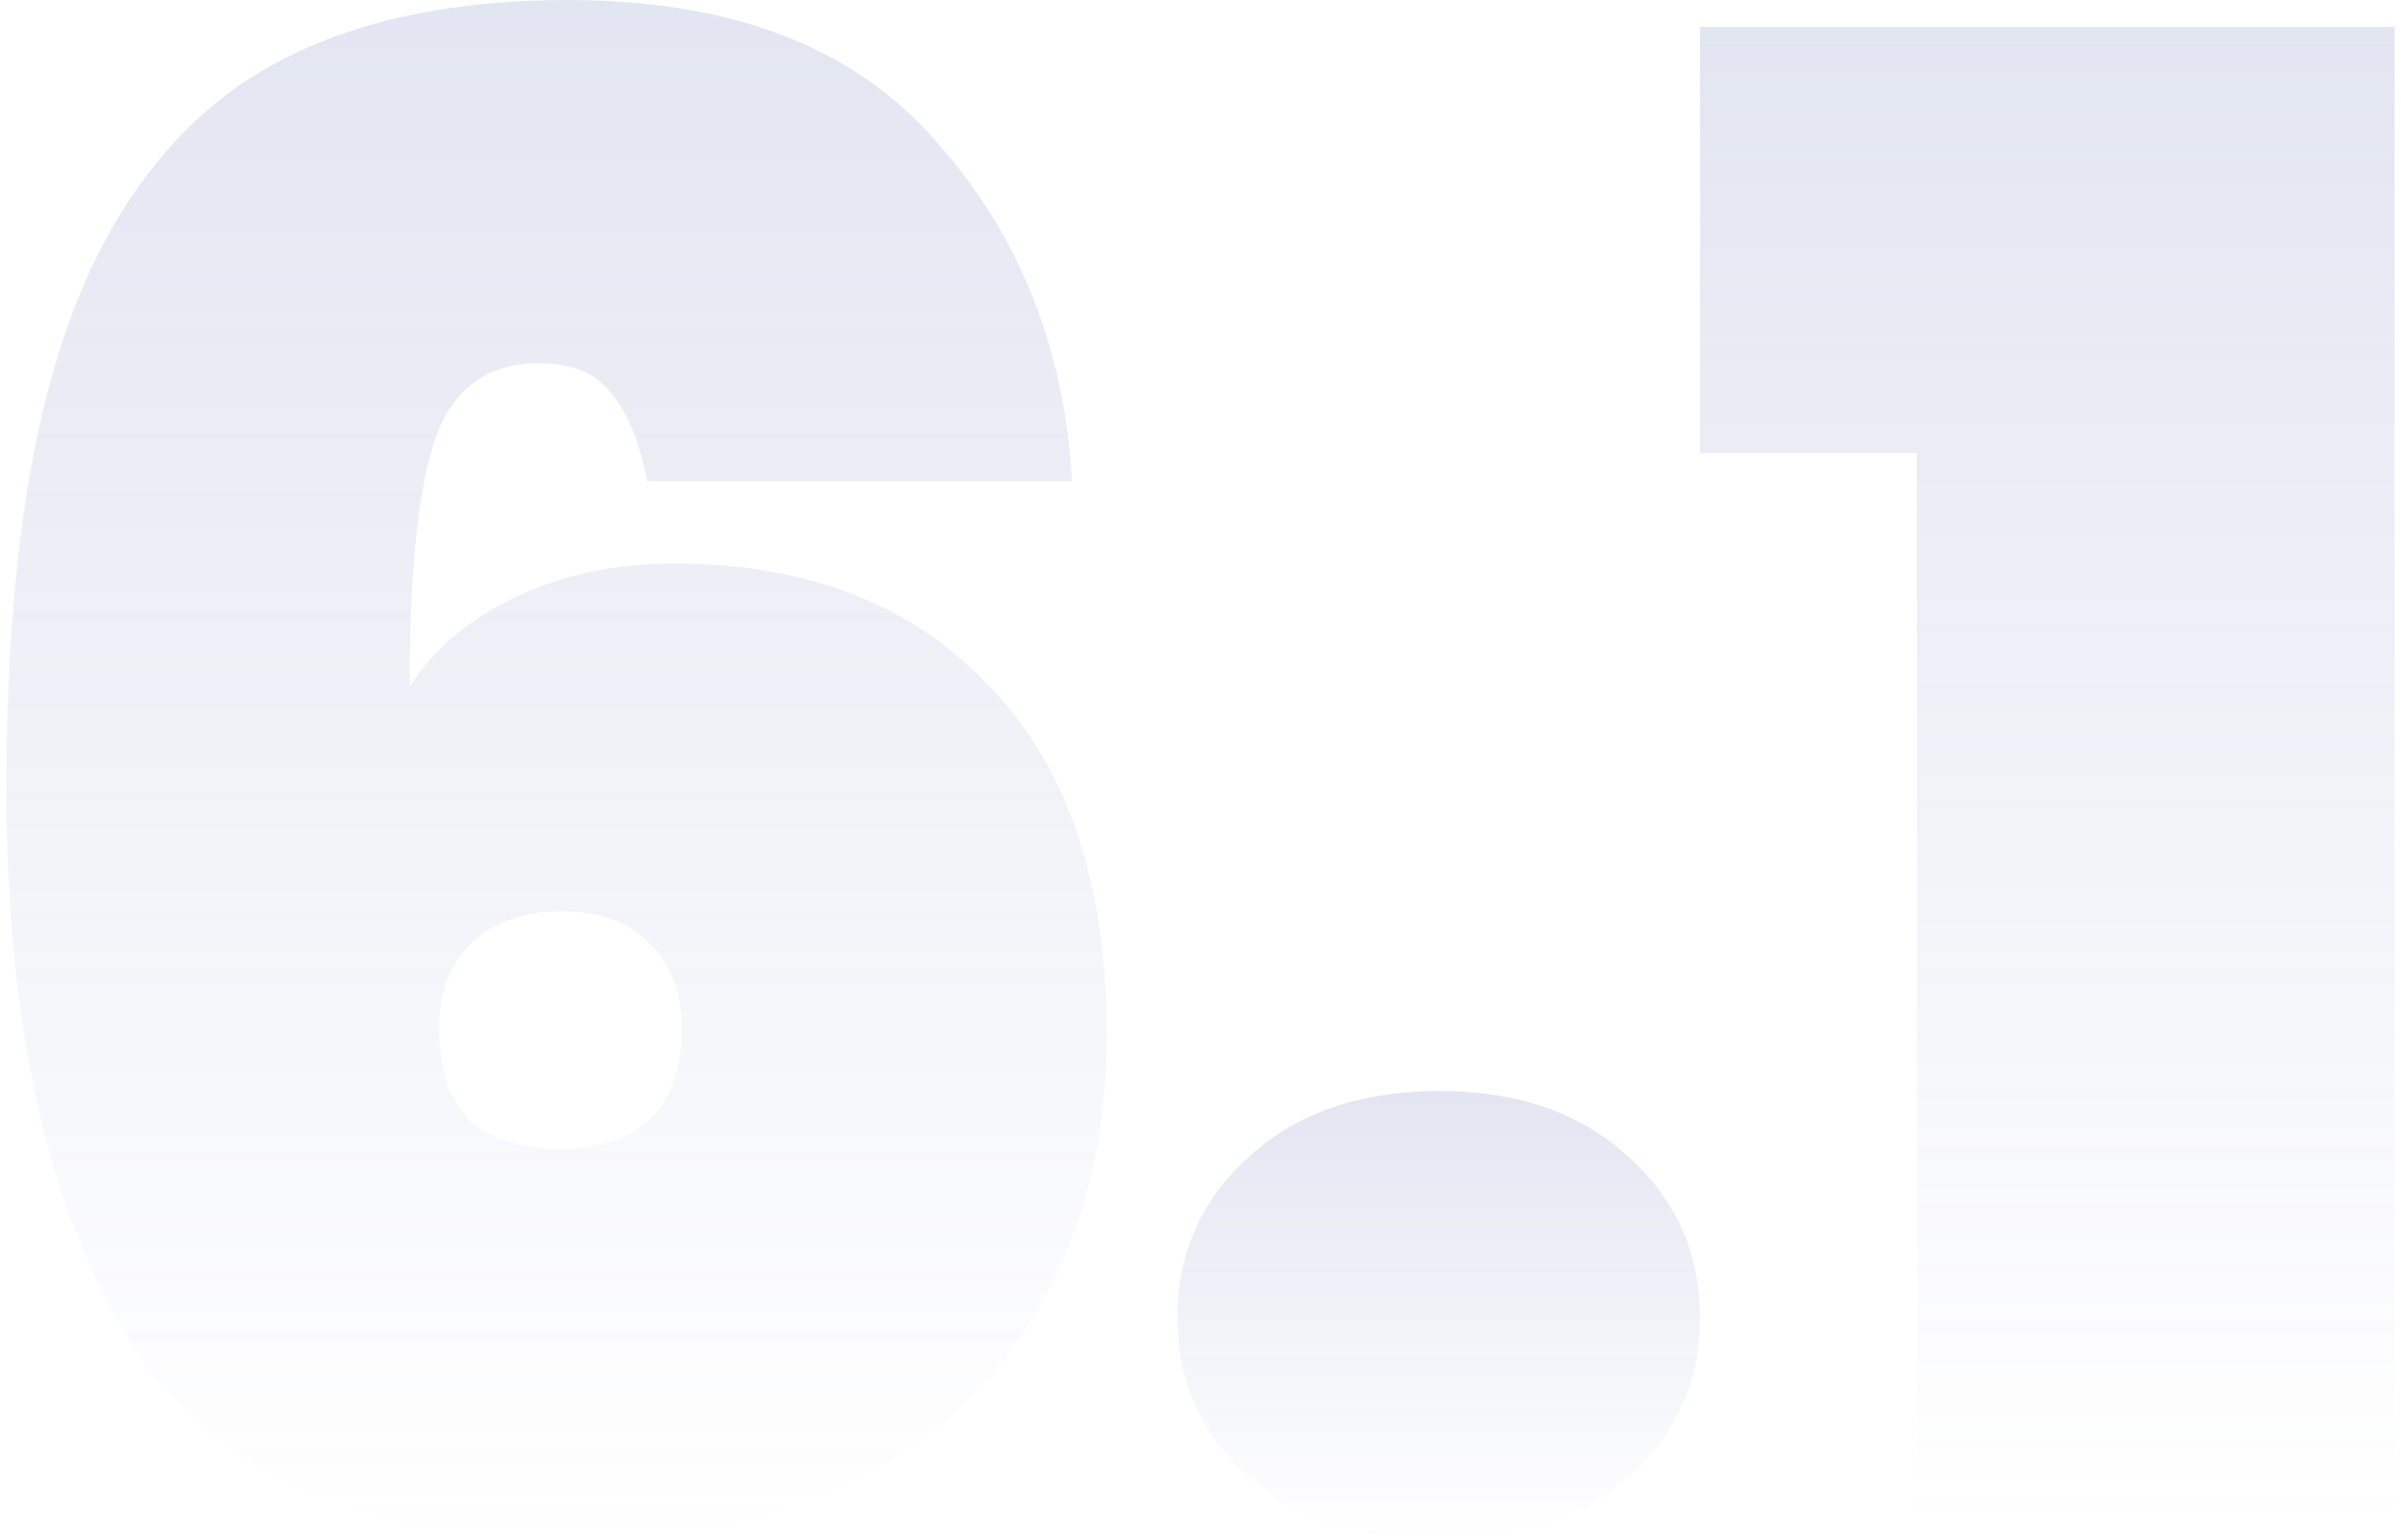 <?xml version="1.0" encoding="utf-8"?>
<!-- Generator: Adobe Illustrator 27.9.0, SVG Export Plug-In . SVG Version: 6.00 Build 0)  -->
<svg version="1.1" id="Слой_1" xmlns="http://www.w3.org/2000/svg" xmlns:xlink="http://www.w3.org/1999/xlink" x="0px" y="0px"
	 viewBox="0 0 187 120" style="enable-background:new 0 0 187 120;" xml:space="preserve">
<style type="text/css">
	.articlequantity{fill:url(#SVGID_1_);}
</style>
<linearGradient id="SVGID_1_" gradientUnits="userSpaceOnUse" x1="159.486" y1="119.926" x2="159.486" y2="3.276" gradientTransform="matrix(1 0 0 -1 0 122)">
	<stop  offset="0" style="stop-color:#7081BB;stop-opacity:0.2"/>
	<stop  offset="1" style="stop-color:#7081BB;stop-opacity:0"/>
</linearGradient>
<path class="articlequantity" d="M132.4,35.3V2.1h54.1v116.6h-37.2V35.3H132.4z"/>
<linearGradient id="SVGID_00000176764734486706154510000005625507896119452058_" gradientUnits="userSpaceOnUse" x1="111.971" y1="37.106" x2="111.971" y2="2" gradientTransform="matrix(1 0 0 -1 0 122)">
	<stop  offset="0" style="stop-color:#7081BB;stop-opacity:0.2"/>
	<stop  offset="1" style="stop-color:#7081BB;stop-opacity:0"/>
</linearGradient>
<path style="fill:url(#SVGID_00000176764734486706154510000005625507896119452058_);" d="M112.1,120c-6.2,0-11.1-1.6-14.8-4.9
	c-3.7-3.3-5.6-7.4-5.6-12.4c0-5.1,1.9-9.3,5.6-12.6c3.7-3.4,8.7-5.1,14.8-5.1c6.1,0,11,1.7,14.7,5.1c3.7,3.3,5.6,7.5,5.6,12.6
	c0,5-1.9,9.1-5.6,12.4C123,118.4,118.1,120,112.1,120z"/>
<linearGradient id="SVGID_00000070804002456978792400000016425573251737715379_" gradientUnits="userSpaceOnUse" x1="43.338" y1="122" x2="43.338" y2="2.159" gradientTransform="matrix(1 0 0 -1 0 122)">
	<stop  offset="0" style="stop-color:#7081BB;stop-opacity:0.2"/>
	<stop  offset="1" style="stop-color:#7081BB;stop-opacity:0"/>
</linearGradient>
<path style="fill:url(#SVGID_00000070804002456978792400000016425573251737715379_);" d="M50.4,37.5c-0.6-3.2-1.6-5.5-2.9-7
	c-1.2-1.5-3-2.2-5.6-2.2c-4,0-6.8,2.1-8.1,6.2c-1.3,4-1.9,10.4-1.9,19c1.9-3,4.7-5.3,8.3-7c3.6-1.7,7.7-2.6,12.3-2.6
	c10.2,0,18.4,3.1,24.4,9.4c6.2,6.3,9.3,15.4,9.3,27.3c0,8-1.7,14.9-5.1,20.9c-3.3,5.9-8,10.4-14.2,13.6c-6.2,3.2-13.5,4.8-21.9,4.8
	c-16.7,0-28.3-5.1-34.8-15.3C3.7,94.2,0.5,79.8,0.5,61.3C0.5,46.8,2,35.1,5,26.2c3-8.9,7.7-15.5,14-19.8C25.5,2.1,33.9,0,44.2,0
	c12.7,0,22.2,3.6,28.6,10.9c6.5,7.2,10.1,16.1,10.7,26.6H50.4z M43.7,71c-2.9,0-5.2,0.8-6.9,2.4c-1.7,1.6-2.6,3.8-2.6,6.7
	c0,3.2,0.8,5.6,2.4,7.2c1.7,1.5,4,2.2,7,2.2s5.3-0.7,6.9-2.2c1.7-1.6,2.6-4,2.6-7.2c0-2.9-0.9-5.1-2.6-6.7
	C48.9,71.8,46.6,71,43.7,71z"/>
</svg>

